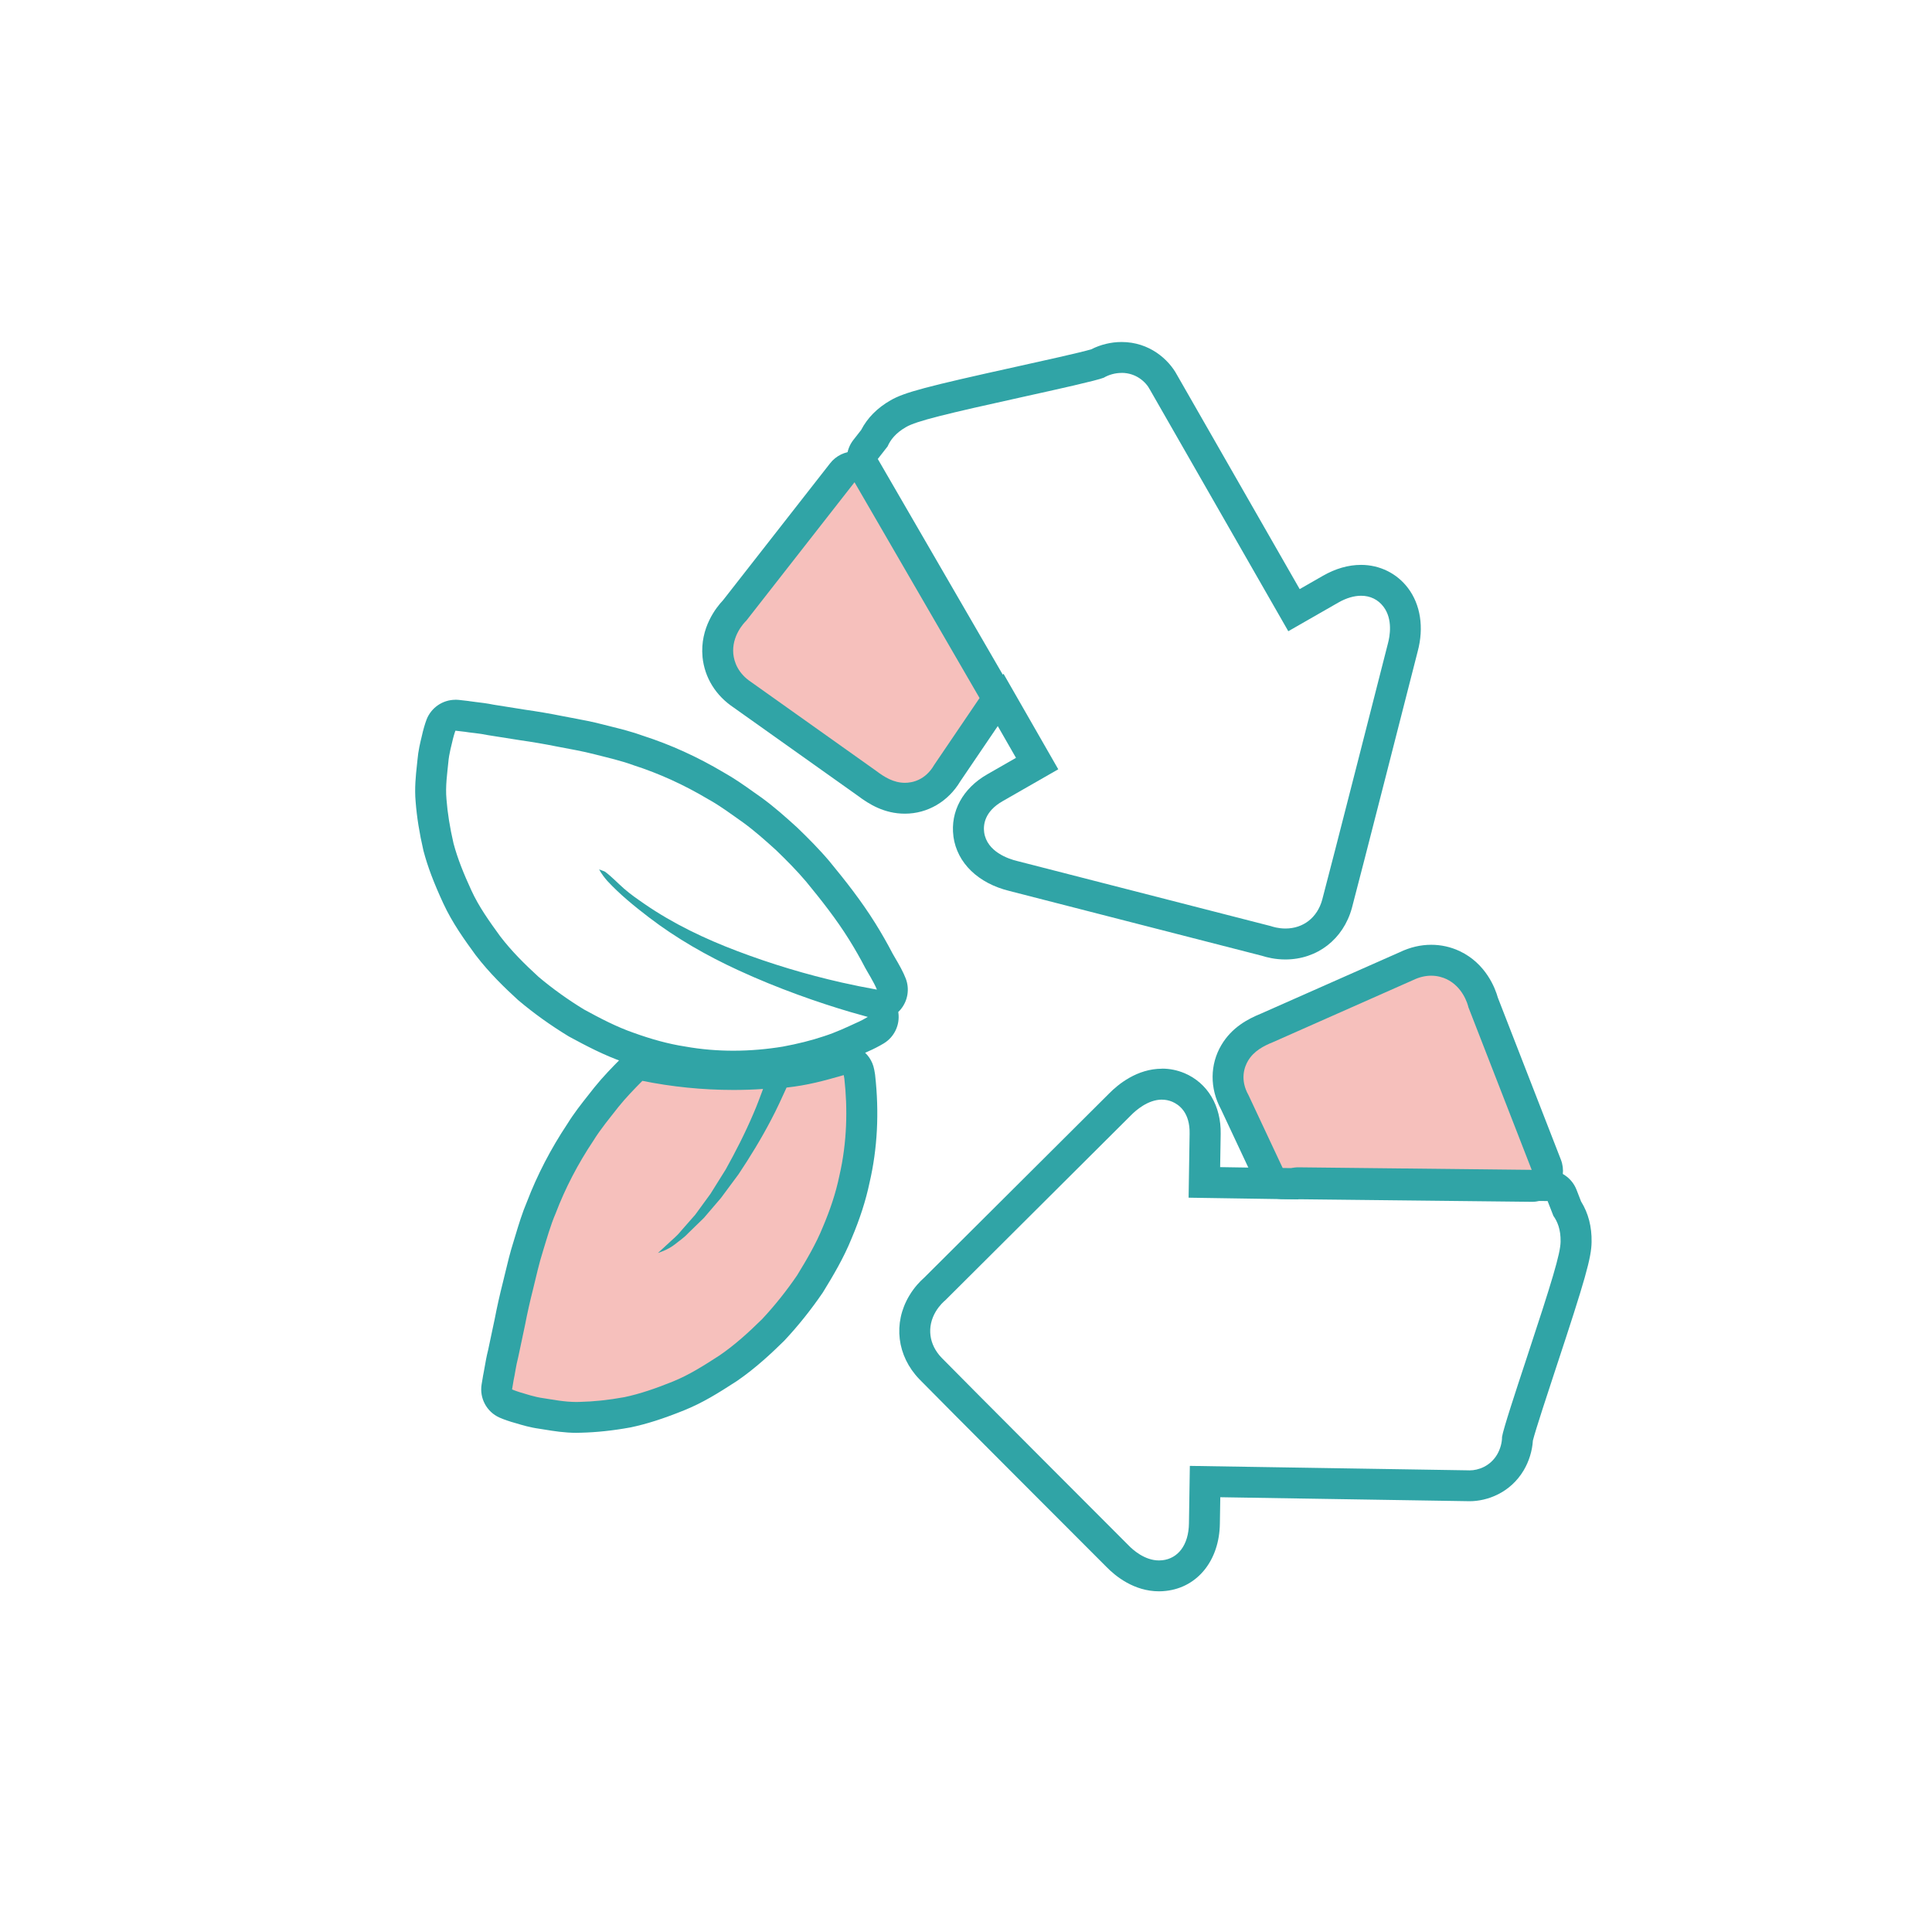 <?xml version="1.0" encoding="UTF-8"?>
<svg id="Calque_1" data-name="Calque 1" xmlns="http://www.w3.org/2000/svg" viewBox="0 0 500 500">
  <defs>
    <style>
      .cls-1 {
        fill: #f6c0bc;
      }

      .cls-2 {
        fill: #30a4a6;
      }
    </style>
  </defs>
  <path class="cls-2" d="m117.86,189.1s.83.09,2.4.28c1.41.25,3.75.39,6.06.88,2.3.36,5.09.8,8.28,1.31,3.1.44,6.3.98,9.48,1.62,3.23.63,6.74,1.21,9.95,2.06,3.24.83,6.8,1.63,9.95,2.8,6.62,2.13,13.04,5.06,19.24,8.75,3.2,1.76,6.08,3.95,9.11,6.07,2.98,2.17,5.77,4.66,8.54,7.17,2.7,2.61,5.33,5.25,7.74,8.1,3.97,4.83,7.82,9.71,11.13,15.02,1.49,2.39,2.89,4.84,4.19,7.34.46.88,2.32,3.81,3.01,5.61-3.06-.54-6.1-1.16-9.13-1.84-9.18-2.08-18.22-4.8-27.02-8.14-8.4-3.18-16.58-7.08-23.98-12.18-1.81-1.25-3.67-2.53-5.33-3.99-1.64-1.44-3.14-3.05-4.89-4.36-.2-.15-1.5-.55-1.53-.62,0,0,.48,1.12,2.07,2.95,3.21,3.49,7.06,6.61,10.82,9.49,7.12,5.45,14.96,9.91,23.09,13.66,10.22,4.73,20.88,8.43,28.98,10.81,1.64.48,3.16.91,4.57,1.29-.9.53-1.93,1.09-3.04,1.56-2.32,1.07-5.2,2.44-8.36,3.45-3.22,1.08-6.76,1.96-10.6,2.67-4.01.66-8.34,1.06-12.83,1.06-4.05,0-8.22-.33-12.42-1.08-4.45-.68-8.91-1.95-13.32-3.54-4.41-1.52-8.7-3.77-12.88-6.05-4.13-2.52-8.1-5.35-11.77-8.45-3.62-3.31-7-6.67-9.92-10.49-2.86-3.94-5.51-7.64-7.45-11.86-1.94-4.21-3.57-8.19-4.63-12.19-.96-4.14-1.56-7.97-1.82-11.4-.32-3.39.22-6.87.46-9.42.2-2.54.91-4.77,1.19-6.13.36-1.43.66-2.21.66-2.21m0-8c-3.28,0-6.27,2.02-7.47,5.13-.11.29-.5,1.35-.95,3.1-.03.12-.06.25-.09.38-.06.28-.14.61-.23.98-.35,1.43-.88,3.58-1.09,6.05-.04.43-.09.88-.14,1.36-.27,2.49-.65,5.9-.32,9.43.3,3.89.97,8.11,2,12.54.02.08.04.16.06.24,1.05,3.97,2.62,8.14,5.1,13.5,2.37,5.13,5.63,9.61,8.25,13.21.04.05.07.1.11.15,3.59,4.7,7.71,8.64,10.89,11.55.08.07.16.14.24.21,3.94,3.32,8.24,6.4,12.76,9.16.11.07.23.13.34.2,4.37,2.37,9.05,4.83,14.03,6.56,5.25,1.9,10.05,3.18,14.67,3.89,4.42.79,9.04,1.19,13.73,1.19s9.43-.39,14.13-1.17c.05,0,.11-.02.16-.03,4.32-.8,8.12-1.76,11.62-2.93,3.41-1.09,6.37-2.47,8.76-3.58l.37-.17c1.25-.54,2.54-1.2,3.86-1.98,2.77-1.64,4.28-4.78,3.85-7.96,0-.07-.02-.14-.03-.21.22-.21.44-.44.64-.69,1.84-2.22,2.33-5.27,1.3-7.96-.67-1.76-1.76-3.66-2.91-5.61-.21-.35-.38-.65-.49-.85-1.38-2.65-2.89-5.3-4.49-7.86-3.64-5.84-7.79-11.08-11.74-15.88-.02-.03-.04-.05-.06-.08-2.7-3.2-5.58-6.07-8.29-8.69-.06-.06-.13-.12-.19-.18-2.97-2.7-5.92-5.32-9.2-7.71-.04-.03-.08-.06-.12-.08-.61-.43-1.21-.86-1.81-1.28-2.47-1.76-5.02-3.57-7.91-5.18-6.64-3.95-13.57-7.1-20.61-9.38-2.94-1.08-6.05-1.85-8.81-2.54-.59-.15-1.17-.29-1.75-.44-2.67-.7-5.38-1.21-8-1.7-.82-.15-1.63-.31-2.42-.46-3.22-.65-6.54-1.21-9.83-1.68l-1.61-.26c-2.42-.38-4.58-.73-6.43-1.02-1.7-.35-3.3-.54-4.59-.69-.59-.07-1.2-.14-1.51-.2-.15-.03-.3-.05-.45-.07-1.61-.19-2.46-.28-2.46-.28-.3-.03-.59-.05-.88-.05h0Z"/>
  <g>
    <path class="cls-1" d="m149.15,366.82c-2.76,0-5.4-.43-7.52-.77-.51-.08-.99-.16-1.44-.23-2.15-.28-4.05-.86-5.44-1.28-.4-.12-.76-.23-1.07-.31-.05-.01-.11-.03-.16-.05-1.59-.49-2.54-.92-2.65-.96-1.65-.75-2.59-2.51-2.29-4.29l.4-2.38c.01-.08.03-.17.05-.25.11-.48.21-1.08.33-1.76.21-1.22.47-2.73.87-4.25.36-1.71.77-3.67,1.24-5.87l.48-2.26c.57-2.98,1.29-6.22,2.14-9.54.16-.65.32-1.34.49-2.04.64-2.65,1.29-5.4,2.14-8.03l.52-1.69c.84-2.79,1.72-5.67,2.88-8.38,2.56-6.69,5.95-13.22,10.08-19.42,1.63-2.63,3.5-5,5.31-7.29.47-.6.95-1.2,1.42-1.81,2.15-2.66,4.47-5.04,6.49-7.07.76-.76,1.78-1.18,2.84-1.18.26,0,.53.03.79.08,7.47,1.51,15.13,2.28,22.78,2.28,2.48,0,4.96-.08,7.39-.25.09,0,.18,0,.27,0,1.1,0,2.15.45,2.9,1.25.66-.87,1.64-1.44,2.75-1.56,5.09-.56,8.74-1.55,14.14-3.1.36-.1.74-.16,1.11-.16.74,0,1.46.2,2.1.6.96.59,1.62,1.56,1.83,2.67l.04.22c.05.27.1.54.15.84,0,.04.01.08.02.13,1.02,9.09.54,18.26-1.38,26.52-.9,4.36-2.36,8.88-4.45,13.81-1.89,4.69-4.59,9.22-6.97,13.1-.03.05-.07.11-.1.16-2.87,4.21-6.04,8.18-9.42,11.8-.04.04-.07.08-.11.12-3.14,3.1-6.96,6.69-11.53,9.83-.03.02-.06.04-.09.06-4.56,2.96-8.41,5.37-12.91,7.19-5.19,2.09-9.22,3.38-13.1,4.2-.04,0-.07.02-.11.02-4.22.77-8.29,1.2-12.1,1.29-.3.02-.69.02-1.08.02Z"/>
    <path class="cls-2" d="m218.36,278.25c.06.31.12.58.16.91.86,7.69.73,16.45-1.31,25.21-.91,4.41-2.4,8.8-4.23,13.11-1.75,4.34-4.2,8.51-6.69,12.57-2.72,3.99-5.76,7.81-9.04,11.32-3.51,3.46-7.03,6.66-10.99,9.38-4.09,2.65-7.93,5.1-12.23,6.83-4.32,1.74-8.36,3.14-12.42,4-4.16.76-8.02,1.15-11.48,1.23-.33.02-.66.02-.99.02-3.07,0-6.11-.62-8.38-.96-2.54-.33-4.72-1.15-6.07-1.51-1.4-.43-2.17-.78-2.17-.78,0,0,.14-.83.4-2.38.32-1.39.6-3.73,1.2-6,.47-2.28,1.06-5.03,1.74-8.21.59-3.07,1.3-6.24,2.1-9.38.78-3.19,1.55-6.66,2.56-9.83.98-3.18,1.96-6.71,3.29-9.79,2.48-6.5,5.74-12.77,9.74-18.76,1.92-3.11,4.25-5.87,6.53-8.8,1.9-2.35,4.01-4.54,6.17-6.71,7.53,1.53,15.52,2.36,23.57,2.36,2.55,0,5.11-.08,7.66-.26-.79,2.11-1.56,4.22-2.47,6.32-2.16,5.08-4.67,9.98-7.19,14.5-1.36,2.19-2.69,4.32-3.95,6.32-1.39,1.91-2.72,3.73-3.94,5.4-1.36,1.57-2.62,2.99-3.73,4.25-1.06,1.34-2.25,2.22-3.11,3.07-1.79,1.64-2.82,2.59-2.82,2.59,0,0,2.52-.75,4.43-2.26.93-.78,2.21-1.58,3.37-2.83,1.22-1.19,2.61-2.53,4.11-4,1.36-1.61,2.84-3.33,4.42-5.17,1.44-1.94,2.96-3.99,4.52-6.1,2.92-4.37,5.87-9.17,8.47-14.16,1.47-2.77,2.71-5.53,3.97-8.29,5.51-.61,9.54-1.72,14.81-3.23m0-8c-.74,0-1.49.1-2.21.31-5.2,1.5-8.7,2.44-13.48,2.97-.91.1-1.78.35-2.58.74-.84-.29-1.73-.45-2.63-.45-.18,0-.36,0-.54.02-2.34.16-4.73.24-7.12.24-7.38,0-14.78-.74-21.98-2.2-.53-.11-1.06-.16-1.59-.16-2.11,0-4.16.83-5.67,2.36-2.09,2.1-4.5,4.57-6.72,7.32-.03.04-.06.08-.09.11-.47.6-.94,1.19-1.41,1.79-1.87,2.36-3.8,4.8-5.54,7.61-4.26,6.41-7.77,13.16-10.42,20.08-1.23,2.89-2.17,5.98-2.99,8.71-.17.57-.34,1.13-.51,1.68-.88,2.76-1.55,5.56-2.2,8.27-.16.68-.33,1.36-.49,2.02-.85,3.36-1.59,6.64-2.18,9.73l-.45,2.11c-.47,2.19-.88,4.15-1.24,5.86-.42,1.65-.69,3.21-.91,4.48-.1.6-.21,1.22-.28,1.54-.04.17-.07.33-.1.5l-.4,2.39c-.59,3.57,1.29,7.1,4.59,8.59.29.13,1.37.6,3.12,1.14.11.03.22.06.32.09.27.07.58.17.93.27,1.42.43,3.57,1.08,6.07,1.42.42.06.86.13,1.33.21,2.26.37,5.08.83,8.16.83.42,0,.84,0,1.26-.03,3.99-.1,8.24-.55,12.63-1.35.07-.01.15-.03.22-.04,4.11-.87,8.35-2.22,13.76-4.4,4.84-1.95,8.85-4.46,13.6-7.54.06-.04.12-.08.18-.12,4.85-3.34,8.99-7.25,12.07-10.28.08-.08.15-.15.22-.23,3.52-3.77,6.82-7.9,9.81-12.28.07-.1.14-.21.2-.32,2.45-3.99,5.24-8.67,7.27-13.7,2.17-5.13,3.69-9.86,4.65-14.44,2.05-8.81,2.53-18.17,1.45-27.83,0-.08-.02-.17-.03-.25-.05-.37-.12-.7-.18-1.04l-.04-.19c-.41-2.22-1.74-4.15-3.66-5.34-1.28-.79-2.73-1.19-4.2-1.19h0Z"/>
  </g>
  <g>
    <path class="cls-1" d="m234.21,206.58c-4.13,0-7.27-1.94-9.79-3.85l-32.22-22.89c-4.99-3.31-6.15-7.82-6.39-10.22-.57-6.14,3.12-10.43,4.36-11.68l27.83-35.6c.76-.97,1.93-1.54,3.15-1.54.09,0,.18,0,.28,0,1.33.09,2.52.84,3.18,1.98l32.36,55.84c.77,1.33.71,2.98-.15,4.25l-11.65,17.17c-3.46,5.88-8.81,6.52-10.96,6.52Z"/>
    <path class="cls-2" d="m221.15,124.81l32.36,55.84-11.73,17.29c-2.31,4.01-5.74,4.65-7.58,4.65-2.93,0-5.31-1.47-7.42-3.07l-32.33-22.97c-3.45-2.26-4.46-5.24-4.67-7.32-.43-4.64,2.72-7.99,3.37-8.61l27.99-35.8m0-8c-2.45,0-4.78,1.13-6.3,3.07l-27.71,35.44c-1.74,1.83-6.01,7.15-5.32,14.64,0,.02,0,.04,0,.06.54,5.34,3.41,9.99,8.1,13.11l32.12,22.82c2.88,2.17,6.84,4.62,12.15,4.62,5.86,0,11.2-3.12,14.34-8.37l11.58-17.07c1.72-2.54,1.84-5.84.3-8.5l-32.36-55.84c-1.33-2.3-3.72-3.79-6.37-3.97-.19-.01-.37-.02-.55-.02h0Z"/>
  </g>
  <path class="cls-2" d="m290.29,96.5c3.71,0,6.28,2.34,7.32,4.36l35.8,62.5,12.9-7.39c2.12-1.22,4.14-1.79,5.95-1.79,2.38,0,4.39,1,5.77,2.82,2.5,3.27,1.64,7.76,1.16,9.54,0,0-15.28,59.96-17.01,66.33-1.26,4.59-4.89,7.43-9.51,7.43-1.88,0-3.35-.48-3.76-.62l-65.67-16.85c-2.28-.55-7.83-2.41-8.54-7.42-.25-1.86.02-5.36,4.8-8.08l14.38-8.24-14.18-24.73-.17.26-32.36-55.84,2.54-3.25c.71-1.64,2.04-3.44,4.78-5.01,2.69-1.56,10.01-3.34,30.63-7.89,8.34-1.84,18.7-4.14,20.53-4.88,1.29-.76,2.96-1.24,4.61-1.24m0-8c-2.71,0-5.46.67-7.84,1.89-2.68.81-13.23,3.14-19.03,4.42-23.83,5.26-29.37,6.73-32.91,8.78-3.42,1.95-5.99,4.54-7.62,7.69l-2.01,2.57c-2.01,2.57-2.25,6.11-.62,8.93l32.36,55.84c.35.6.77,1.15,1.25,1.63l9.1,15.87-7.43,4.26c-6.33,3.61-9.61,9.62-8.76,16.08,0,.02,0,.04,0,.06.96,6.82,6.39,12.07,14.52,14.06l65.34,16.77c1.24.4,3.41.95,6.03.95,8.25,0,15.01-5.23,17.23-13.32,1.71-6.34,16.22-63.25,17.03-66.41,1.66-6.17.73-12.15-2.54-16.43-2.86-3.77-7.29-5.96-12.12-5.96-3.29,0-6.63.96-9.93,2.86l-5.95,3.41-31.76-55.45c-2.13-3.96-7.11-8.5-14.33-8.5h0Z"/>
  <g>
    <path class="cls-1" d="m331.93,306.33c-1.54-.02-2.93-.91-3.58-2.3l-8.81-18.79c-3.29-5.97-1.1-10.9,0-12.75,2.11-3.55,5.38-5.26,8.31-6.45l36.14-16c2.09-1.01,4.25-1.52,6.4-1.52,1.97,0,3.87.42,5.65,1.25,5.57,2.65,7.37,8.01,7.81,9.72l16.38,42.11c.48,1.24.32,2.63-.44,3.73-.75,1.08-1.98,1.72-3.29,1.72-.01,0-64.58-.71-64.58-.71Z"/>
    <path class="cls-2" d="m370.39,252.51c1.6,0,2.95.41,3.96.88,4.21,2,5.48,6.42,5.68,7.3l16.48,42.35-64.53-.71-8.87-18.91c-2.27-4.03-1.06-7.31-.12-8.89,1.5-2.52,3.98-3.82,6.43-4.81l36.26-16.06c1.73-.84,3.32-1.15,4.71-1.15m0-8c-2.74,0-5.45.64-8.08,1.89l-36.03,15.95c-3.33,1.36-7.47,3.52-10.18,8.09-2.99,5.04-3.04,11.22-.13,16.6l8.76,18.68c1.3,2.78,4.08,4.57,7.15,4.6l64.53.71s.06,0,.09,0c2.62,0,5.08-1.29,6.58-3.45,1.51-2.18,1.84-4.98.88-7.45l-16.31-41.92c-.68-2.43-3.07-8.82-9.87-12.05-.02,0-.04-.02-.06-.03-2.32-1.08-4.79-1.62-7.34-1.62h0Z"/>
  </g>
  <path class="cls-2" d="m300.7,284.59c.87,0,1.77.16,2.68.54,1.72.74,4.6,2.75,4.49,8.26l-.26,16.57,28.51.44-.13-.28,64.53.71,1.5,3.84c1.04,1.45,1.92,3.52,1.86,6.67-.04,3.11-2.24,10.31-8.86,30.37-2.68,8.11-6,18.19-6.29,20.14,0,1.49-.45,3.18-1.29,4.6-1.79,3.01-4.85,4.08-7.1,4.08-.13,0-.26,0-.39-.01l-72.02-1.15-.23,14.87c-.08,5.68-2.88,9.1-6.87,9.55-.3.03-.59.05-.88.05-3.69,0-6.73-2.7-7.91-3.93,0,0-43.74-43.77-48.34-48.51-3.31-3.42-3.89-8-1.53-11.97.96-1.61,2.12-2.63,2.46-2.91l48.03-47.85c1.32-1.35,4.45-4.09,8.06-4.09m0-8c-6.42,0-11.34,4.02-13.73,6.46l-47.8,47.61c-.98.86-2.56,2.45-3.89,4.7-4.22,7.09-3.18,15.58,2.65,21.61,4.57,4.71,46.09,46.25,48.4,48.56,2.32,2.38,7.13,6.31,13.61,6.31.6,0,1.21-.04,1.81-.11,8.18-.92,13.79-7.91,13.93-17.38l.11-6.86,63.89,1.02c.21,0,.43.01.65.01,4.46,0,10.48-2.1,13.98-7.99,1.38-2.33,2.21-5.03,2.38-7.71.68-2.72,4.06-12.98,5.92-18.62,7.66-23.17,9.22-28.69,9.27-32.77.07-3.94-.84-7.47-2.72-10.48l-1.18-3.04c-1.19-3.04-4.1-5.06-7.37-5.09l-64.53-.71s-.06,0-.09,0c-.67,0-1.32.08-1.95.24l-18.29-.29.14-8.57c.14-7.29-3.36-13.18-9.35-15.74-.02,0-.04-.02-.06-.02-1.84-.77-3.78-1.16-5.77-1.16h0Z"/>
</svg>